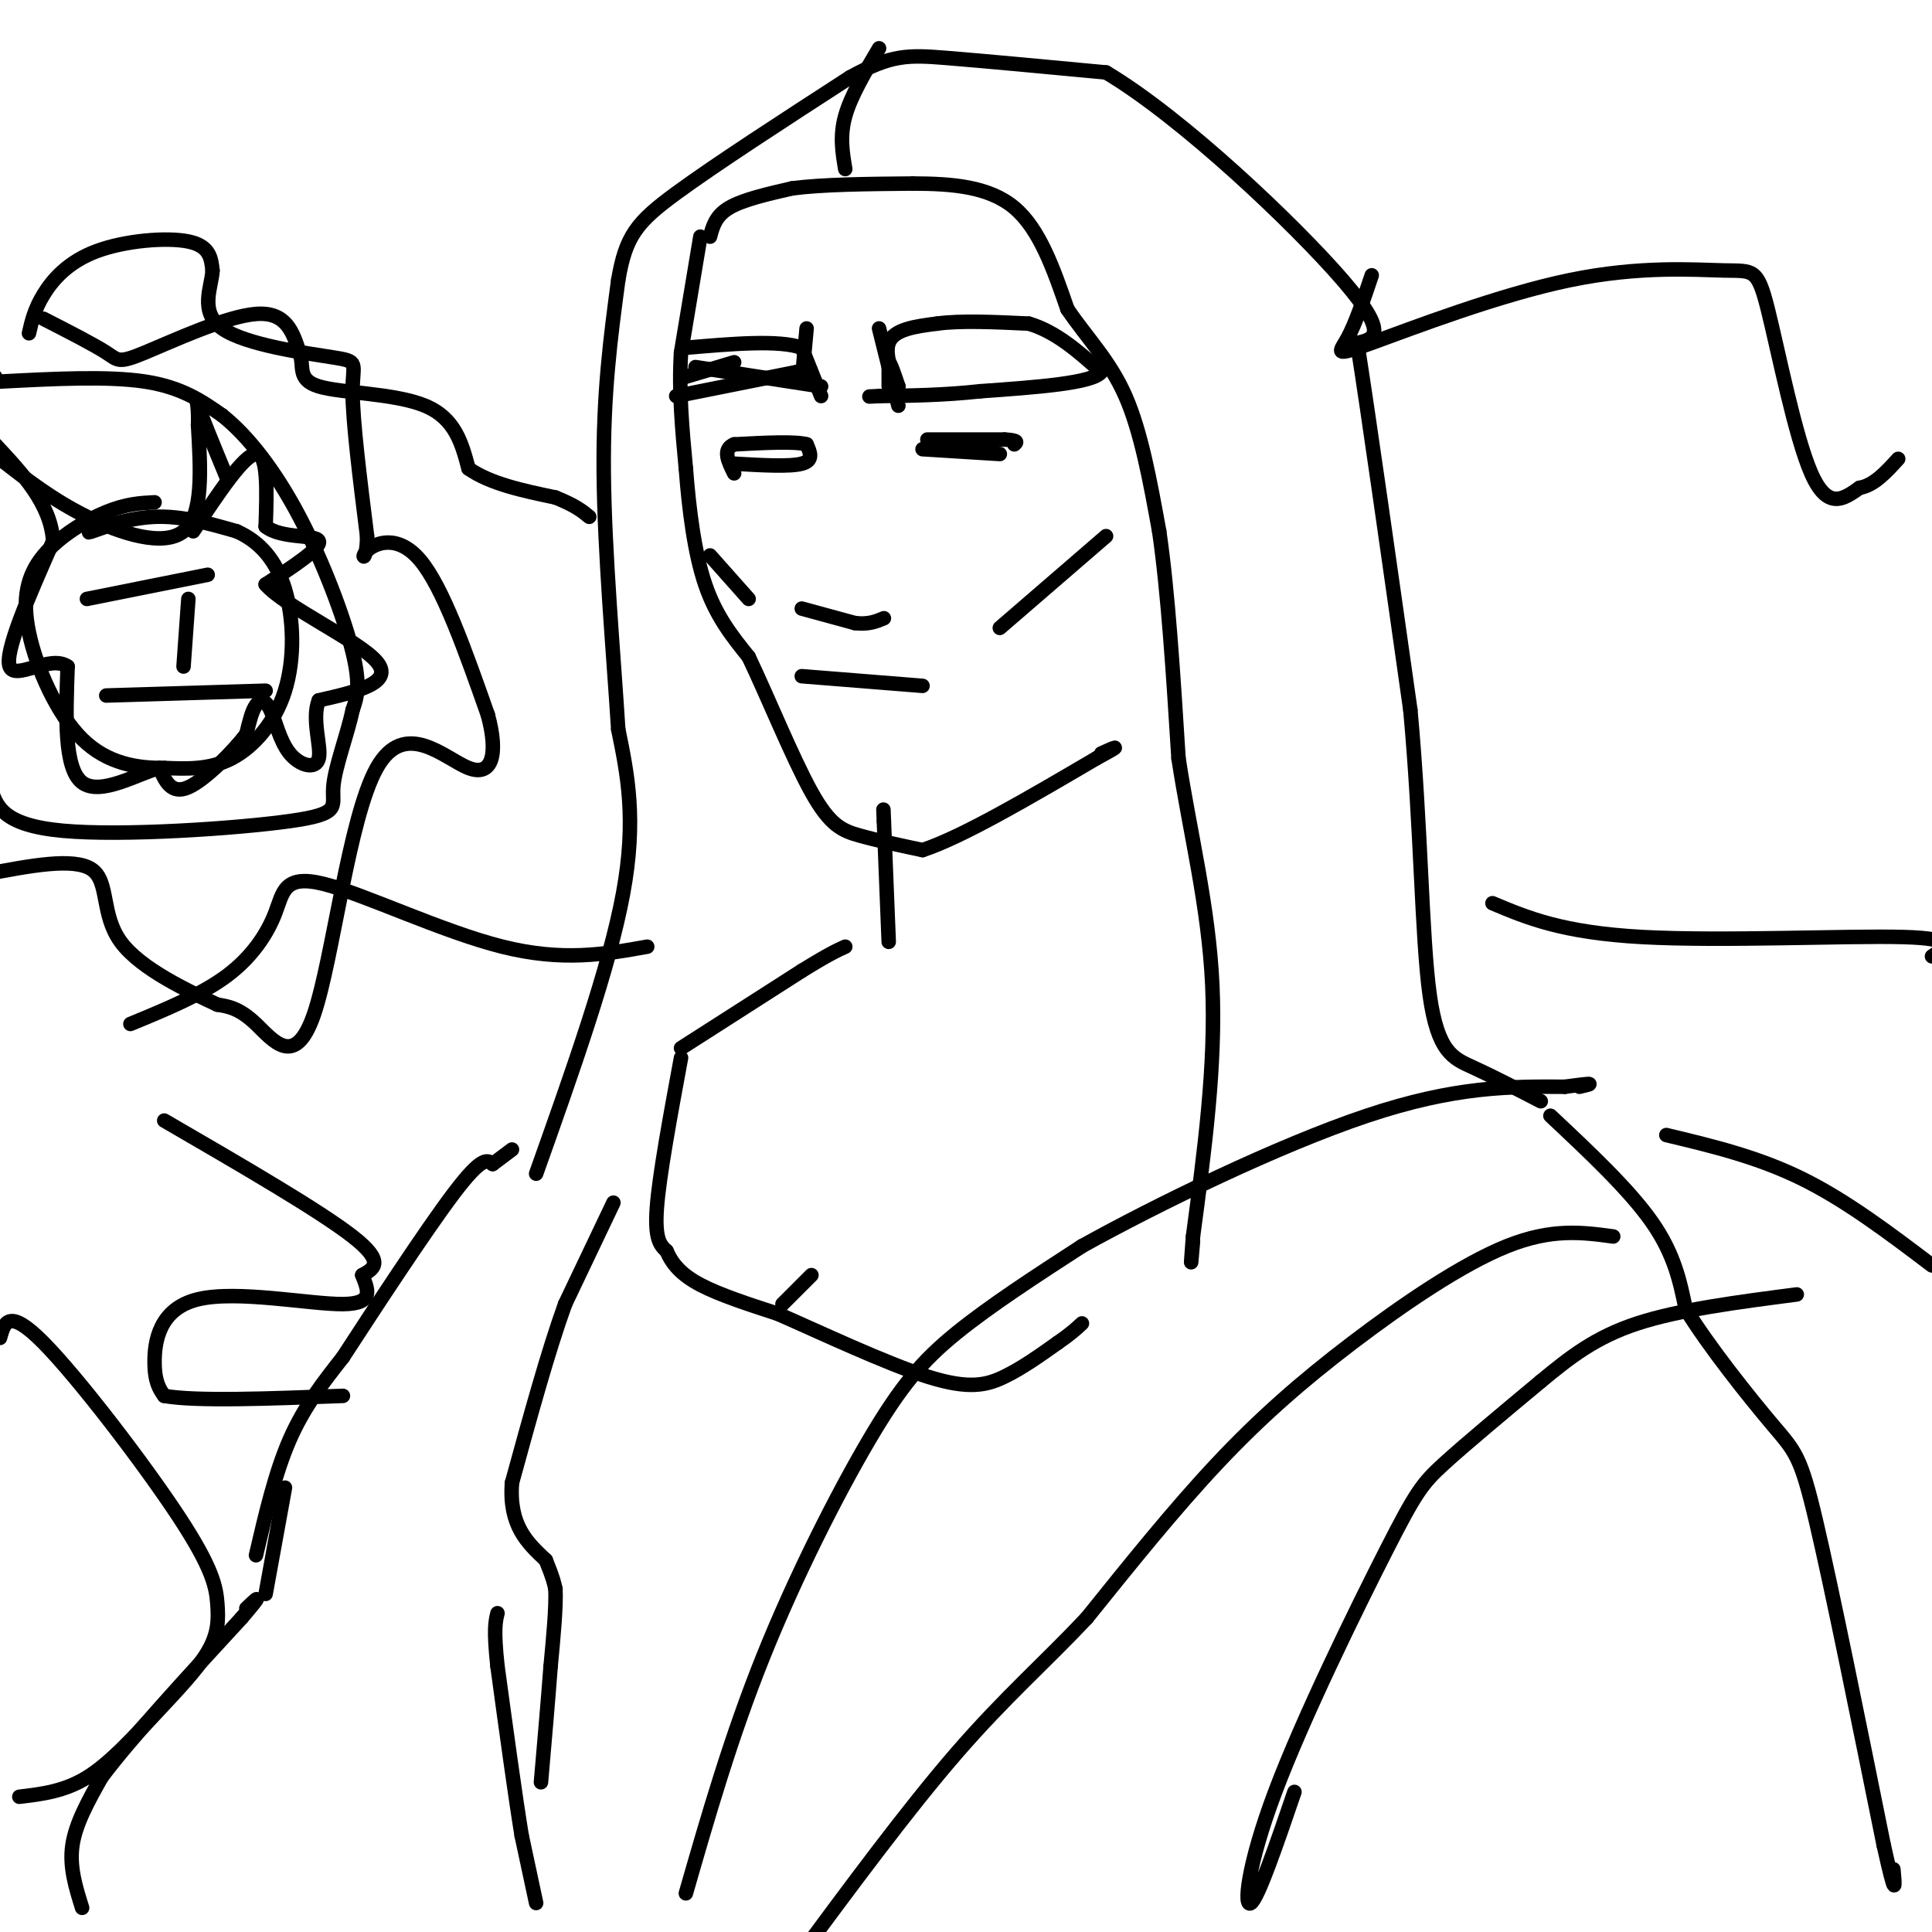 <svg viewBox='0 0 400 400' version='1.1' xmlns='http://www.w3.org/2000/svg' xmlns:xlink='http://www.w3.org/1999/xlink'><g fill='none' stroke='#000000' stroke-width='3' stroke-linecap='round' stroke-linejoin='round'><path d='M145,49c0.000,0.000 -4.000,24.000 -4,24'/><path d='M141,73c-0.500,8.000 0.250,16.000 1,24'/><path d='M142,97c0.644,8.400 1.756,17.400 4,24c2.244,6.600 5.622,10.800 9,15'/><path d='M155,136c3.893,8.155 9.125,21.042 13,28c3.875,6.958 6.393,7.988 10,9c3.607,1.012 8.304,2.006 13,3'/><path d='M191,176c8.167,-2.667 22.083,-10.833 36,-19'/><path d='M227,157c6.167,-3.333 3.583,-2.167 1,-1'/><path d='M147,49c0.583,-2.167 1.167,-4.333 4,-6c2.833,-1.667 7.917,-2.833 13,-4'/><path d='M164,39c6.333,-0.833 15.667,-0.917 25,-1'/><path d='M189,38c8.067,0.022 15.733,0.578 21,5c5.267,4.422 8.133,12.711 11,21'/><path d='M221,64c4.067,6.022 8.733,10.578 12,18c3.267,7.422 5.133,17.711 7,28'/><path d='M240,110c1.833,12.500 2.917,29.750 4,47'/><path d='M244,157c2.356,15.444 6.244,30.556 7,47c0.756,16.444 -1.622,34.222 -4,52'/><path d='M247,256c-0.667,8.833 -0.333,4.917 0,1'/><path d='M111,243c7.583,-21.333 15.167,-42.667 18,-58c2.833,-15.333 0.917,-24.667 -1,-34'/><path d='M128,151c-0.956,-15.289 -2.844,-36.511 -3,-53c-0.156,-16.489 1.422,-28.244 3,-40'/><path d='M128,58c1.533,-9.156 3.867,-12.044 12,-18c8.133,-5.956 22.067,-14.978 36,-24'/><path d='M176,16c8.578,-4.756 12.022,-4.644 20,-4c7.978,0.644 20.489,1.822 33,3'/><path d='M229,15c15.889,9.444 39.111,31.556 49,43c9.889,11.444 6.444,12.222 3,13'/><path d='M281,71c2.333,14.833 6.667,45.417 11,76'/><path d='M292,147c2.238,24.298 2.333,47.042 4,59c1.667,11.958 4.905,13.131 9,15c4.095,1.869 9.048,4.435 14,7'/><path d='M141,219c-2.250,12.167 -4.500,24.333 -5,31c-0.500,6.667 0.750,7.833 2,9'/><path d='M138,259c1.156,2.689 3.044,4.911 7,7c3.956,2.089 9.978,4.044 16,6'/><path d='M161,272c8.667,3.786 22.333,10.250 31,13c8.667,2.750 12.333,1.786 16,0c3.667,-1.786 7.333,-4.393 11,-7'/><path d='M219,278c2.667,-1.833 3.833,-2.917 5,-4'/><path d='M141,217c0.000,0.000 25.000,-16.000 25,-16'/><path d='M166,201c5.667,-3.500 7.333,-4.250 9,-5'/><path d='M184,195c0.000,0.000 -1.000,-25.000 -1,-25'/><path d='M183,170c-0.167,-4.167 -0.083,-2.083 0,0'/><path d='M162,270c0.000,0.000 6.000,-6.000 6,-6'/><path d='M127,249c0.000,0.000 -10.000,21.000 -10,21'/><path d='M117,270c-3.500,9.667 -7.250,23.333 -11,37'/><path d='M106,307c-0.667,8.833 3.167,12.417 7,16'/><path d='M113,323c1.500,3.667 1.750,4.833 2,6'/><path d='M115,329c0.167,3.667 -0.417,9.833 -1,16'/><path d='M114,345c-0.500,6.667 -1.250,15.333 -2,24'/><path d='M111,394c0.000,0.000 -3.000,-14.000 -3,-14'/><path d='M108,380c-1.333,-8.167 -3.167,-21.583 -5,-35'/><path d='M103,345c-0.833,-7.667 -0.417,-9.333 0,-11'/><path d='M17,395c-1.333,-4.250 -2.667,-8.500 -2,-13c0.667,-4.500 3.333,-9.250 6,-14'/><path d='M21,368c5.833,-7.833 17.417,-20.417 29,-33'/><path d='M50,335c5.000,-5.833 3.000,-3.917 1,-2'/><path d='M53,322c2.000,-8.583 4.000,-17.167 7,-24c3.000,-6.833 7.000,-11.917 11,-17'/><path d='M71,281c6.467,-9.933 17.133,-26.267 23,-34c5.867,-7.733 6.933,-6.867 8,-6'/><path d='M102,241c2.000,-1.500 3.000,-2.250 4,-3'/><path d='M59,308c0.000,0.000 -4.000,22.000 -4,22'/><path d='M321,231c8.167,7.667 16.333,15.333 21,22c4.667,6.667 5.833,12.333 7,18'/><path d='M349,271c4.786,7.821 13.250,18.375 18,24c4.750,5.625 5.786,6.321 9,20c3.214,13.679 8.607,40.339 14,67'/><path d='M390,382c2.667,12.000 2.333,8.500 2,5'/><path d='M142,392c4.655,-16.167 9.310,-32.333 16,-49c6.690,-16.667 15.417,-33.833 22,-45c6.583,-11.167 11.024,-16.333 18,-22c6.976,-5.667 16.488,-11.833 26,-18'/><path d='M224,258c15.333,-8.533 40.667,-20.867 59,-27c18.333,-6.133 29.667,-6.067 41,-6'/><path d='M324,225c7.333,-1.000 5.167,-0.500 3,0'/><path d='M334,256c-6.351,-0.863 -12.702,-1.726 -22,2c-9.298,3.726 -21.542,12.042 -32,20c-10.458,7.958 -19.131,15.560 -28,25c-8.869,9.440 -17.935,20.720 -27,32'/><path d='M225,335c-8.689,9.244 -16.911,16.356 -27,28c-10.089,11.644 -22.044,27.822 -34,44'/><path d='M268,371c-3.737,10.927 -7.474,21.853 -9,23c-1.526,1.147 -0.842,-7.486 5,-23c5.842,-15.514 16.842,-37.907 23,-50c6.158,-12.093 7.474,-13.884 12,-18c4.526,-4.116 12.263,-10.558 20,-17'/><path d='M319,286c6.089,-5.044 11.311,-9.156 20,-12c8.689,-2.844 20.844,-4.422 33,-6'/><path d='M191,93c0.000,0.000 16.000,1.000 16,1'/><path d='M192,91c0.000,0.000 16.000,0.000 16,0'/><path d='M208,91c3.000,0.167 2.500,0.583 2,1'/><path d='M152,96c5.750,0.333 11.500,0.667 14,0c2.500,-0.667 1.750,-2.333 1,-4'/><path d='M167,92c-2.333,-0.667 -8.667,-0.333 -15,0'/><path d='M152,92c-2.500,1.000 -1.250,3.500 0,6'/><path d='M166,126c0.000,0.000 11.000,3.000 11,3'/><path d='M177,129c2.833,0.333 4.417,-0.333 6,-1'/><path d='M166,140c0.000,0.000 25.000,2.000 25,2'/><path d='M9,66c5.220,2.673 10.440,5.345 13,7c2.560,1.655 2.458,2.292 8,0c5.542,-2.292 16.726,-7.512 23,-8c6.274,-0.488 7.637,3.756 9,8'/><path d='M62,73c1.095,2.738 -0.667,5.583 4,7c4.667,1.417 15.762,1.405 22,4c6.238,2.595 7.619,7.798 9,13'/><path d='M97,97c4.500,3.167 11.250,4.583 18,6'/><path d='M115,103c4.167,1.667 5.583,2.833 7,4'/><path d='M284,57c-1.680,5.001 -3.360,10.003 -5,13c-1.640,2.997 -3.240,3.991 5,1c8.240,-2.991 26.321,-9.967 41,-13c14.679,-3.033 25.955,-2.122 32,-2c6.045,0.122 6.858,-0.544 9,8c2.142,8.544 5.612,26.298 9,34c3.388,7.702 6.694,5.351 10,3'/><path d='M385,101c3.000,-0.500 5.500,-3.250 8,-6'/><path d='M27,212c7.376,-3.040 14.753,-6.080 20,-10c5.247,-3.920 8.365,-8.721 10,-13c1.635,-4.279 1.786,-8.037 10,-6c8.214,2.037 24.490,9.868 37,13c12.510,3.132 21.255,1.566 30,0'/><path d='M309,187c7.222,3.044 14.444,6.089 31,7c16.556,0.911 42.444,-0.311 54,0c11.556,0.311 8.778,2.156 6,4'/><path d='M34,232c16.083,9.333 32.167,18.667 39,24c6.833,5.333 4.417,6.667 2,8'/><path d='M75,264c1.072,2.842 2.751,5.947 -4,6c-6.751,0.053 -21.933,-2.947 -30,-1c-8.067,1.947 -9.019,8.842 -9,13c0.019,4.158 1.010,5.579 2,7'/><path d='M34,289c6.500,1.167 21.750,0.583 37,0'/><path d='M345,235c9.417,2.250 18.833,4.500 28,9c9.167,4.500 18.083,11.250 27,18'/><path d='M0,277c0.874,-3.168 1.749,-6.336 9,1c7.251,7.336 20.879,25.177 28,36c7.121,10.823 7.734,14.629 8,18c0.266,3.371 0.185,6.306 -2,10c-2.185,3.694 -6.473,8.149 -11,13c-4.527,4.851 -9.293,10.100 -14,13c-4.707,2.900 -9.353,3.450 -14,4'/><path d='M18,124c0.000,0.000 25.000,-5.000 25,-5'/><path d='M39,124c0.000,0.000 -1.000,14.000 -1,14'/><path d='M22,144c0.000,0.000 33.000,-1.000 33,-1'/><path d='M22,109c-2.333,0.822 -4.667,1.644 -3,1c1.667,-0.644 7.333,-2.756 13,-3c5.667,-0.244 11.333,1.378 17,3'/><path d='M49,110c4.764,2.126 8.174,5.941 10,12c1.826,6.059 2.069,14.362 0,21c-2.069,6.638 -6.448,11.611 -11,14c-4.552,2.389 -9.276,2.195 -14,2'/><path d='M34,159c-5.347,0.062 -11.715,-0.782 -17,-6c-5.285,-5.218 -9.489,-14.811 -11,-22c-1.511,-7.189 -0.330,-11.974 3,-16c3.330,-4.026 8.809,-7.293 13,-9c4.191,-1.707 7.096,-1.853 10,-2'/><path d='M40,110c5.250,-7.917 10.500,-15.833 13,-16c2.500,-0.167 2.250,7.417 2,15'/><path d='M55,109c3.244,2.600 10.356,1.600 11,3c0.644,1.400 -5.178,5.200 -11,9'/><path d='M55,121c3.933,4.600 19.267,11.600 23,16c3.733,4.400 -4.133,6.200 -12,8'/><path d='M66,145c-1.546,3.879 0.588,9.578 0,12c-0.588,2.422 -3.900,1.567 -6,-1c-2.100,-2.567 -2.988,-6.845 -4,-9c-1.012,-2.155 -2.146,-2.187 -3,-1c-0.854,1.187 -1.427,3.594 -2,6'/><path d='M51,152c-2.711,3.556 -8.489,9.444 -12,11c-3.511,1.556 -4.756,-1.222 -6,-4'/><path d='M33,159c-4.356,1.111 -12.244,5.889 -16,3c-3.756,-2.889 -3.378,-13.444 -3,-24'/><path d='M14,138c-3.533,-2.578 -10.867,2.978 -12,0c-1.133,-2.978 3.933,-14.489 9,-26'/><path d='M11,112c-0.500,-7.667 -6.250,-13.833 -12,-20'/><path d='M0,95c5.444,4.244 10.889,8.489 18,12c7.111,3.511 15.889,6.289 20,3c4.111,-3.289 3.556,-12.644 3,-22'/><path d='M41,88c0.200,-4.978 -0.800,-6.422 0,-4c0.800,2.422 3.400,8.711 6,15'/><path d='M-1,78c0.000,0.000 0.000,1.000 0,1'/><path d='M0,79c11.167,-0.583 22.333,-1.167 30,0c7.667,1.167 11.833,4.083 16,7'/><path d='M46,86c5.440,4.310 11.042,11.583 16,21c4.958,9.417 9.274,20.976 11,28c1.726,7.024 0.863,9.512 0,12'/><path d='M73,147c-1.062,5.116 -3.718,11.907 -4,16c-0.282,4.093 1.809,5.486 -9,7c-10.809,1.514 -34.517,3.147 -47,2c-12.483,-1.147 -13.742,-5.073 -15,-9'/><path d='M6,69c0.560,-2.458 1.119,-4.917 3,-8c1.881,-3.083 5.083,-6.792 11,-9c5.917,-2.208 14.548,-2.917 19,-2c4.452,0.917 4.726,3.458 5,6'/><path d='M44,56c-0.113,3.298 -2.896,8.544 2,12c4.896,3.456 17.472,5.123 23,6c5.528,0.877 4.008,0.965 4,7c-0.008,6.035 1.496,18.018 3,30'/><path d='M76,111c-0.024,5.583 -1.583,4.542 0,3c1.583,-1.542 6.310,-3.583 11,2c4.690,5.583 9.345,18.792 14,32'/><path d='M101,148c2.246,8.258 0.862,12.903 -4,11c-4.862,-1.903 -13.200,-10.356 -19,0c-5.800,10.356 -9.062,39.519 -13,51c-3.938,11.481 -8.554,5.280 -12,2c-3.446,-3.280 -5.723,-3.640 -8,-4'/><path d='M45,208c-5.667,-2.655 -15.833,-7.292 -20,-13c-4.167,-5.708 -2.333,-12.488 -6,-15c-3.667,-2.512 -12.833,-0.756 -22,1'/><path d='M184,80c0.000,0.000 0.000,-5.000 0,-5'/><path d='M184,75c0.333,0.000 1.167,2.500 2,5'/><path d='M186,80c-0.578,-1.044 -3.022,-6.156 -2,-9c1.022,-2.844 5.511,-3.422 10,-4'/><path d='M194,67c4.833,-0.667 11.917,-0.333 19,0'/><path d='M213,67c5.667,1.667 10.333,5.833 15,10'/><path d='M228,77c-1.667,2.333 -13.333,3.167 -25,4'/><path d='M203,81c-7.667,0.833 -14.333,0.917 -21,1'/><path d='M182,82c-3.500,0.167 -1.750,0.083 0,0'/><path d='M170,82c0.000,0.000 -4.000,-10.000 -4,-10'/><path d='M166,72c-4.667,-1.667 -14.333,-0.833 -24,0'/><path d='M170,80c0.000,0.000 -26.000,-4.000 -26,-4'/><path d='M140,82c0.000,0.000 25.000,-5.000 25,-5'/><path d='M165,77c4.333,-0.833 2.667,-0.417 1,0'/><path d='M152,75c0.000,0.000 -10.000,3.000 -10,3'/><path d='M182,68c0.000,0.000 4.000,16.000 4,16'/><path d='M166,79c0.000,0.000 1.000,-11.000 1,-11'/><path d='M175,35c-0.583,-3.417 -1.167,-6.833 0,-11c1.167,-4.167 4.083,-9.083 7,-14'/><path d='M207,130c0.000,0.000 22.000,-19.000 22,-19'/><path d='M147,115c0.000,0.000 8.000,9.000 8,9'/></g>
</svg>